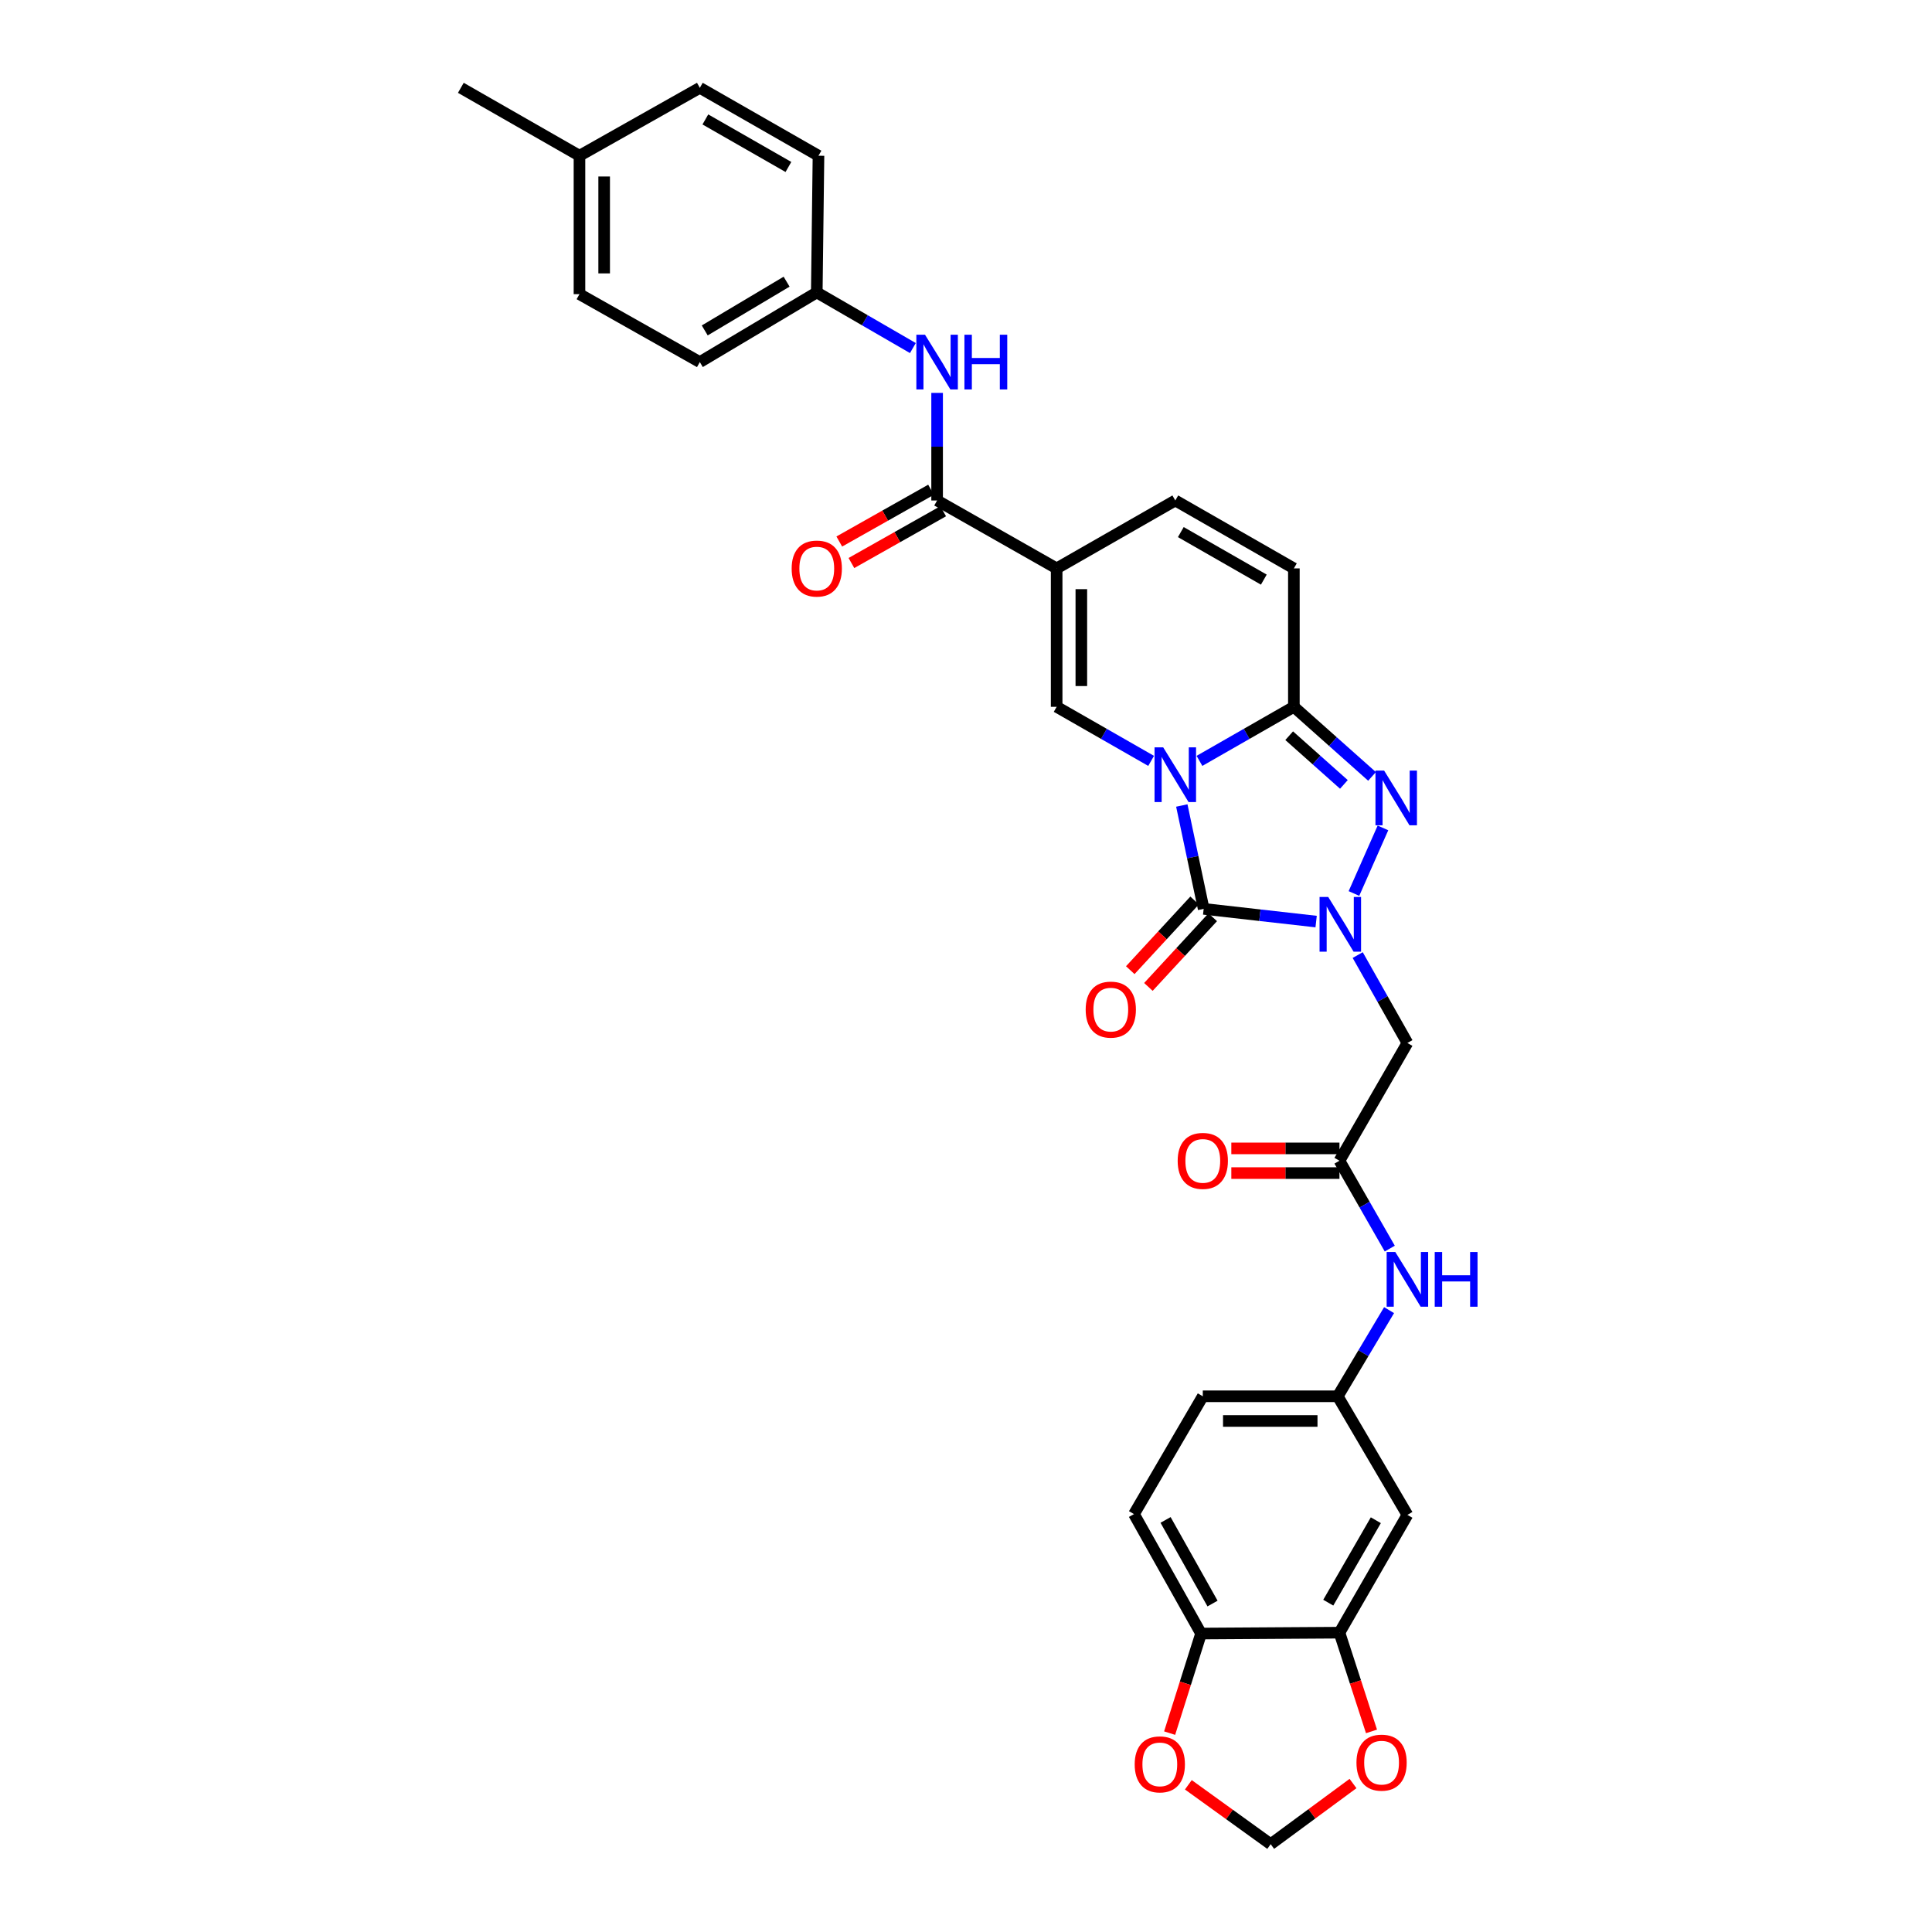 <?xml version='1.0' encoding='iso-8859-1'?>
<svg version='1.1' baseProfile='full'
              xmlns='http://www.w3.org/2000/svg'
                      xmlns:rdkit='http://www.rdkit.org/xml'
                      xmlns:xlink='http://www.w3.org/1999/xlink'
                  xml:space='preserve'
width='1000px' height='1000px' viewBox='0 0 1000 1000'>
<!-- END OF HEADER -->
<rect style='opacity:1.0;fill:#FFFFFF;stroke:none' width='1000' height='1000' x='0' y='0'> </rect>
<path class='bond-0' d='M 611.702,416.928 L 617.36,443.678' style='fill:none;fill-rule:evenodd;stroke:#0000FF;stroke-width:6px;stroke-linecap:butt;stroke-linejoin:miter;stroke-opacity:1' />
<path class='bond-0' d='M 617.36,443.678 L 623.018,470.427' style='fill:none;fill-rule:evenodd;stroke:#000000;stroke-width:6px;stroke-linecap:butt;stroke-linejoin:miter;stroke-opacity:1' />
<path class='bond-2' d='M 620.839,393.832 L 645.273,379.84' style='fill:none;fill-rule:evenodd;stroke:#0000FF;stroke-width:6px;stroke-linecap:butt;stroke-linejoin:miter;stroke-opacity:1' />
<path class='bond-2' d='M 645.273,379.84 L 669.707,365.848' style='fill:none;fill-rule:evenodd;stroke:#000000;stroke-width:6px;stroke-linecap:butt;stroke-linejoin:miter;stroke-opacity:1' />
<path class='bond-5' d='M 595.822,393.835 L 571.371,379.842' style='fill:none;fill-rule:evenodd;stroke:#0000FF;stroke-width:6px;stroke-linecap:butt;stroke-linejoin:miter;stroke-opacity:1' />
<path class='bond-5' d='M 571.371,379.842 L 546.92,365.848' style='fill:none;fill-rule:evenodd;stroke:#000000;stroke-width:6px;stroke-linecap:butt;stroke-linejoin:miter;stroke-opacity:1' />
<path class='bond-1' d='M 623.018,470.427 L 652.121,473.716' style='fill:none;fill-rule:evenodd;stroke:#000000;stroke-width:6px;stroke-linecap:butt;stroke-linejoin:miter;stroke-opacity:1' />
<path class='bond-1' d='M 652.121,473.716 L 681.224,477.005' style='fill:none;fill-rule:evenodd;stroke:#0000FF;stroke-width:6px;stroke-linecap:butt;stroke-linejoin:miter;stroke-opacity:1' />
<path class='bond-14' d='M 618.324,466.093 L 601.674,484.125' style='fill:none;fill-rule:evenodd;stroke:#000000;stroke-width:6px;stroke-linecap:butt;stroke-linejoin:miter;stroke-opacity:1' />
<path class='bond-14' d='M 601.674,484.125 L 585.023,502.157' style='fill:none;fill-rule:evenodd;stroke:#FF0000;stroke-width:6px;stroke-linecap:butt;stroke-linejoin:miter;stroke-opacity:1' />
<path class='bond-14' d='M 627.712,474.761 L 611.062,492.793' style='fill:none;fill-rule:evenodd;stroke:#000000;stroke-width:6px;stroke-linecap:butt;stroke-linejoin:miter;stroke-opacity:1' />
<path class='bond-14' d='M 611.062,492.793 L 594.411,510.826' style='fill:none;fill-rule:evenodd;stroke:#FF0000;stroke-width:6px;stroke-linecap:butt;stroke-linejoin:miter;stroke-opacity:1' />
<path class='bond-7' d='M 702.746,494.344 L 715.608,517.095' style='fill:none;fill-rule:evenodd;stroke:#0000FF;stroke-width:6px;stroke-linecap:butt;stroke-linejoin:miter;stroke-opacity:1' />
<path class='bond-7' d='M 715.608,517.095 L 728.47,539.845' style='fill:none;fill-rule:evenodd;stroke:#000000;stroke-width:6px;stroke-linecap:butt;stroke-linejoin:miter;stroke-opacity:1' />
<path class='bond-33' d='M 700.798,462.472 L 715.815,428.524' style='fill:none;fill-rule:evenodd;stroke:#0000FF;stroke-width:6px;stroke-linecap:butt;stroke-linejoin:miter;stroke-opacity:1' />
<path class='bond-3' d='M 669.707,365.848 L 689.935,383.86' style='fill:none;fill-rule:evenodd;stroke:#000000;stroke-width:6px;stroke-linecap:butt;stroke-linejoin:miter;stroke-opacity:1' />
<path class='bond-3' d='M 689.935,383.86 L 710.164,401.871' style='fill:none;fill-rule:evenodd;stroke:#0000FF;stroke-width:6px;stroke-linecap:butt;stroke-linejoin:miter;stroke-opacity:1' />
<path class='bond-3' d='M 667.278,380.795 L 681.438,393.403' style='fill:none;fill-rule:evenodd;stroke:#000000;stroke-width:6px;stroke-linecap:butt;stroke-linejoin:miter;stroke-opacity:1' />
<path class='bond-3' d='M 681.438,393.403 L 695.599,406.011' style='fill:none;fill-rule:evenodd;stroke:#0000FF;stroke-width:6px;stroke-linecap:butt;stroke-linejoin:miter;stroke-opacity:1' />
<path class='bond-9' d='M 669.707,365.848 L 669.707,294.201' style='fill:none;fill-rule:evenodd;stroke:#000000;stroke-width:6px;stroke-linecap:butt;stroke-linejoin:miter;stroke-opacity:1' />
<path class='bond-4' d='M 546.92,294.201 L 546.92,365.848' style='fill:none;fill-rule:evenodd;stroke:#000000;stroke-width:6px;stroke-linecap:butt;stroke-linejoin:miter;stroke-opacity:1' />
<path class='bond-4' d='M 559.698,304.948 L 559.698,355.101' style='fill:none;fill-rule:evenodd;stroke:#000000;stroke-width:6px;stroke-linecap:butt;stroke-linejoin:miter;stroke-opacity:1' />
<path class='bond-6' d='M 546.92,294.201 L 485.048,259.048' style='fill:none;fill-rule:evenodd;stroke:#000000;stroke-width:6px;stroke-linecap:butt;stroke-linejoin:miter;stroke-opacity:1' />
<path class='bond-8' d='M 546.92,294.201 L 608.331,259.048' style='fill:none;fill-rule:evenodd;stroke:#000000;stroke-width:6px;stroke-linecap:butt;stroke-linejoin:miter;stroke-opacity:1' />
<path class='bond-11' d='M 485.048,259.048 L 485.048,231.207' style='fill:none;fill-rule:evenodd;stroke:#000000;stroke-width:6px;stroke-linecap:butt;stroke-linejoin:miter;stroke-opacity:1' />
<path class='bond-11' d='M 485.048,231.207 L 485.048,203.366' style='fill:none;fill-rule:evenodd;stroke:#0000FF;stroke-width:6px;stroke-linecap:butt;stroke-linejoin:miter;stroke-opacity:1' />
<path class='bond-21' d='M 481.907,253.484 L 458.159,266.887' style='fill:none;fill-rule:evenodd;stroke:#000000;stroke-width:6px;stroke-linecap:butt;stroke-linejoin:miter;stroke-opacity:1' />
<path class='bond-21' d='M 458.159,266.887 L 434.411,280.291' style='fill:none;fill-rule:evenodd;stroke:#FF0000;stroke-width:6px;stroke-linecap:butt;stroke-linejoin:miter;stroke-opacity:1' />
<path class='bond-21' d='M 488.188,264.612 L 464.44,278.015' style='fill:none;fill-rule:evenodd;stroke:#000000;stroke-width:6px;stroke-linecap:butt;stroke-linejoin:miter;stroke-opacity:1' />
<path class='bond-21' d='M 464.44,278.015 L 440.692,291.419' style='fill:none;fill-rule:evenodd;stroke:#FF0000;stroke-width:6px;stroke-linecap:butt;stroke-linejoin:miter;stroke-opacity:1' />
<path class='bond-10' d='M 728.47,539.845 L 693.303,600.795' style='fill:none;fill-rule:evenodd;stroke:#000000;stroke-width:6px;stroke-linecap:butt;stroke-linejoin:miter;stroke-opacity:1' />
<path class='bond-32' d='M 608.331,259.048 L 669.707,294.201' style='fill:none;fill-rule:evenodd;stroke:#000000;stroke-width:6px;stroke-linecap:butt;stroke-linejoin:miter;stroke-opacity:1' />
<path class='bond-32' d='M 611.187,275.409 L 654.15,300.016' style='fill:none;fill-rule:evenodd;stroke:#000000;stroke-width:6px;stroke-linecap:butt;stroke-linejoin:miter;stroke-opacity:1' />
<path class='bond-15' d='M 693.303,600.795 L 706.325,623.532' style='fill:none;fill-rule:evenodd;stroke:#000000;stroke-width:6px;stroke-linecap:butt;stroke-linejoin:miter;stroke-opacity:1' />
<path class='bond-15' d='M 706.325,623.532 L 719.347,646.27' style='fill:none;fill-rule:evenodd;stroke:#0000FF;stroke-width:6px;stroke-linecap:butt;stroke-linejoin:miter;stroke-opacity:1' />
<path class='bond-22' d='M 693.303,594.406 L 665.318,594.406' style='fill:none;fill-rule:evenodd;stroke:#000000;stroke-width:6px;stroke-linecap:butt;stroke-linejoin:miter;stroke-opacity:1' />
<path class='bond-22' d='M 665.318,594.406 L 637.332,594.406' style='fill:none;fill-rule:evenodd;stroke:#FF0000;stroke-width:6px;stroke-linecap:butt;stroke-linejoin:miter;stroke-opacity:1' />
<path class='bond-22' d='M 693.303,607.184 L 665.318,607.184' style='fill:none;fill-rule:evenodd;stroke:#000000;stroke-width:6px;stroke-linecap:butt;stroke-linejoin:miter;stroke-opacity:1' />
<path class='bond-22' d='M 665.318,607.184 L 637.332,607.184' style='fill:none;fill-rule:evenodd;stroke:#FF0000;stroke-width:6px;stroke-linecap:butt;stroke-linejoin:miter;stroke-opacity:1' />
<path class='bond-24' d='M 472.508,180.156 L 447.636,165.758' style='fill:none;fill-rule:evenodd;stroke:#0000FF;stroke-width:6px;stroke-linecap:butt;stroke-linejoin:miter;stroke-opacity:1' />
<path class='bond-24' d='M 447.636,165.758 L 422.763,151.36' style='fill:none;fill-rule:evenodd;stroke:#000000;stroke-width:6px;stroke-linecap:butt;stroke-linejoin:miter;stroke-opacity:1' />
<path class='bond-12' d='M 693.303,845.069 L 728.47,784.105' style='fill:none;fill-rule:evenodd;stroke:#000000;stroke-width:6px;stroke-linecap:butt;stroke-linejoin:miter;stroke-opacity:1' />
<path class='bond-12' d='M 687.51,829.54 L 712.127,786.865' style='fill:none;fill-rule:evenodd;stroke:#000000;stroke-width:6px;stroke-linecap:butt;stroke-linejoin:miter;stroke-opacity:1' />
<path class='bond-17' d='M 693.303,845.069 L 701.593,870.621' style='fill:none;fill-rule:evenodd;stroke:#000000;stroke-width:6px;stroke-linecap:butt;stroke-linejoin:miter;stroke-opacity:1' />
<path class='bond-17' d='M 701.593,870.621 L 709.884,896.172' style='fill:none;fill-rule:evenodd;stroke:#FF0000;stroke-width:6px;stroke-linecap:butt;stroke-linejoin:miter;stroke-opacity:1' />
<path class='bond-35' d='M 693.303,845.069 L 621.67,845.523' style='fill:none;fill-rule:evenodd;stroke:#000000;stroke-width:6px;stroke-linecap:butt;stroke-linejoin:miter;stroke-opacity:1' />
<path class='bond-13' d='M 728.47,784.105 L 692.408,722.715' style='fill:none;fill-rule:evenodd;stroke:#000000;stroke-width:6px;stroke-linecap:butt;stroke-linejoin:miter;stroke-opacity:1' />
<path class='bond-19' d='M 718.983,678.12 L 705.695,700.418' style='fill:none;fill-rule:evenodd;stroke:#0000FF;stroke-width:6px;stroke-linecap:butt;stroke-linejoin:miter;stroke-opacity:1' />
<path class='bond-19' d='M 705.695,700.418 L 692.408,722.715' style='fill:none;fill-rule:evenodd;stroke:#000000;stroke-width:6px;stroke-linecap:butt;stroke-linejoin:miter;stroke-opacity:1' />
<path class='bond-16' d='M 621.67,845.523 L 586.95,783.693' style='fill:none;fill-rule:evenodd;stroke:#000000;stroke-width:6px;stroke-linecap:butt;stroke-linejoin:miter;stroke-opacity:1' />
<path class='bond-16' d='M 627.603,829.993 L 603.299,786.712' style='fill:none;fill-rule:evenodd;stroke:#000000;stroke-width:6px;stroke-linecap:butt;stroke-linejoin:miter;stroke-opacity:1' />
<path class='bond-18' d='M 621.67,845.523 L 613.534,871.292' style='fill:none;fill-rule:evenodd;stroke:#000000;stroke-width:6px;stroke-linecap:butt;stroke-linejoin:miter;stroke-opacity:1' />
<path class='bond-18' d='M 613.534,871.292 L 605.398,897.06' style='fill:none;fill-rule:evenodd;stroke:#FF0000;stroke-width:6px;stroke-linecap:butt;stroke-linejoin:miter;stroke-opacity:1' />
<path class='bond-20' d='M 700.321,923.149 L 679.012,938.847' style='fill:none;fill-rule:evenodd;stroke:#FF0000;stroke-width:6px;stroke-linecap:butt;stroke-linejoin:miter;stroke-opacity:1' />
<path class='bond-20' d='M 679.012,938.847 L 657.703,954.545' style='fill:none;fill-rule:evenodd;stroke:#000000;stroke-width:6px;stroke-linecap:butt;stroke-linejoin:miter;stroke-opacity:1' />
<path class='bond-36' d='M 615.086,923.806 L 636.394,939.176' style='fill:none;fill-rule:evenodd;stroke:#FF0000;stroke-width:6px;stroke-linecap:butt;stroke-linejoin:miter;stroke-opacity:1' />
<path class='bond-36' d='M 636.394,939.176 L 657.703,954.545' style='fill:none;fill-rule:evenodd;stroke:#000000;stroke-width:6px;stroke-linecap:butt;stroke-linejoin:miter;stroke-opacity:1' />
<path class='bond-25' d='M 692.408,722.715 L 622.564,722.715' style='fill:none;fill-rule:evenodd;stroke:#000000;stroke-width:6px;stroke-linecap:butt;stroke-linejoin:miter;stroke-opacity:1' />
<path class='bond-25' d='M 681.932,735.493 L 633.041,735.493' style='fill:none;fill-rule:evenodd;stroke:#000000;stroke-width:6px;stroke-linecap:butt;stroke-linejoin:miter;stroke-opacity:1' />
<path class='bond-23' d='M 586.95,783.693 L 622.564,722.715' style='fill:none;fill-rule:evenodd;stroke:#000000;stroke-width:6px;stroke-linecap:butt;stroke-linejoin:miter;stroke-opacity:1' />
<path class='bond-27' d='M 422.763,151.36 L 423.644,80.607' style='fill:none;fill-rule:evenodd;stroke:#000000;stroke-width:6px;stroke-linecap:butt;stroke-linejoin:miter;stroke-opacity:1' />
<path class='bond-28' d='M 422.763,151.36 L 362.233,187.415' style='fill:none;fill-rule:evenodd;stroke:#000000;stroke-width:6px;stroke-linecap:butt;stroke-linejoin:miter;stroke-opacity:1' />
<path class='bond-28' d='M 407.145,145.791 L 364.773,171.029' style='fill:none;fill-rule:evenodd;stroke:#000000;stroke-width:6px;stroke-linecap:butt;stroke-linejoin:miter;stroke-opacity:1' />
<path class='bond-26' d='M 299.934,80.607 L 299.934,152.255' style='fill:none;fill-rule:evenodd;stroke:#000000;stroke-width:6px;stroke-linecap:butt;stroke-linejoin:miter;stroke-opacity:1' />
<path class='bond-26' d='M 312.712,91.355 L 312.712,141.508' style='fill:none;fill-rule:evenodd;stroke:#000000;stroke-width:6px;stroke-linecap:butt;stroke-linejoin:miter;stroke-opacity:1' />
<path class='bond-31' d='M 299.934,80.607 L 238.53,45.455' style='fill:none;fill-rule:evenodd;stroke:#000000;stroke-width:6px;stroke-linecap:butt;stroke-linejoin:miter;stroke-opacity:1' />
<path class='bond-34' d='M 299.934,80.607 L 362.233,45.455' style='fill:none;fill-rule:evenodd;stroke:#000000;stroke-width:6px;stroke-linecap:butt;stroke-linejoin:miter;stroke-opacity:1' />
<path class='bond-30' d='M 423.644,80.607 L 362.233,45.455' style='fill:none;fill-rule:evenodd;stroke:#000000;stroke-width:6px;stroke-linecap:butt;stroke-linejoin:miter;stroke-opacity:1' />
<path class='bond-30' d='M 408.084,86.424 L 365.096,61.817' style='fill:none;fill-rule:evenodd;stroke:#000000;stroke-width:6px;stroke-linecap:butt;stroke-linejoin:miter;stroke-opacity:1' />
<path class='bond-29' d='M 362.233,187.415 L 299.934,152.255' style='fill:none;fill-rule:evenodd;stroke:#000000;stroke-width:6px;stroke-linecap:butt;stroke-linejoin:miter;stroke-opacity:1' />
<path  class='atom-0' d='M 602.071 386.834
L 611.351 401.834
Q 612.271 403.314, 613.751 405.994
Q 615.231 408.674, 615.311 408.834
L 615.311 386.834
L 619.071 386.834
L 619.071 415.154
L 615.191 415.154
L 605.231 398.754
Q 604.071 396.834, 602.831 394.634
Q 601.631 392.434, 601.271 391.754
L 601.271 415.154
L 597.591 415.154
L 597.591 386.834
L 602.071 386.834
' fill='#0000FF'/>
<path  class='atom-2' d='M 687.483 464.26
L 696.763 479.26
Q 697.683 480.74, 699.163 483.42
Q 700.643 486.1, 700.723 486.26
L 700.723 464.26
L 704.483 464.26
L 704.483 492.58
L 700.603 492.58
L 690.643 476.18
Q 689.483 474.26, 688.243 472.06
Q 687.043 469.86, 686.683 469.18
L 686.683 492.58
L 683.003 492.58
L 683.003 464.26
L 687.483 464.26
' fill='#0000FF'/>
<path  class='atom-4' d='M 716.417 398.852
L 725.697 413.852
Q 726.617 415.332, 728.097 418.012
Q 729.577 420.692, 729.657 420.852
L 729.657 398.852
L 733.417 398.852
L 733.417 427.172
L 729.537 427.172
L 719.577 410.772
Q 718.417 408.852, 717.177 406.652
Q 715.977 404.452, 715.617 403.772
L 715.617 427.172
L 711.937 427.172
L 711.937 398.852
L 716.417 398.852
' fill='#0000FF'/>
<path  class='atom-12' d='M 478.788 173.255
L 488.068 188.255
Q 488.988 189.735, 490.468 192.415
Q 491.948 195.095, 492.028 195.255
L 492.028 173.255
L 495.788 173.255
L 495.788 201.575
L 491.908 201.575
L 481.948 185.175
Q 480.788 183.255, 479.548 181.055
Q 478.348 178.855, 477.988 178.175
L 477.988 201.575
L 474.308 201.575
L 474.308 173.255
L 478.788 173.255
' fill='#0000FF'/>
<path  class='atom-12' d='M 499.188 173.255
L 503.028 173.255
L 503.028 185.295
L 517.508 185.295
L 517.508 173.255
L 521.348 173.255
L 521.348 201.575
L 517.508 201.575
L 517.508 188.495
L 503.028 188.495
L 503.028 201.575
L 499.188 201.575
L 499.188 173.255
' fill='#0000FF'/>
<path  class='atom-15' d='M 561.946 522.569
Q 561.946 515.769, 565.306 511.969
Q 568.666 508.169, 574.946 508.169
Q 581.226 508.169, 584.586 511.969
Q 587.946 515.769, 587.946 522.569
Q 587.946 529.449, 584.546 533.369
Q 581.146 537.249, 574.946 537.249
Q 568.706 537.249, 565.306 533.369
Q 561.946 529.489, 561.946 522.569
M 574.946 534.049
Q 579.266 534.049, 581.586 531.169
Q 583.946 528.249, 583.946 522.569
Q 583.946 517.009, 581.586 514.209
Q 579.266 511.369, 574.946 511.369
Q 570.626 511.369, 568.266 514.169
Q 565.946 516.969, 565.946 522.569
Q 565.946 528.289, 568.266 531.169
Q 570.626 534.049, 574.946 534.049
' fill='#FF0000'/>
<path  class='atom-16' d='M 722.21 648.039
L 731.49 663.039
Q 732.41 664.519, 733.89 667.199
Q 735.37 669.879, 735.45 670.039
L 735.45 648.039
L 739.21 648.039
L 739.21 676.359
L 735.33 676.359
L 725.37 659.959
Q 724.21 658.039, 722.97 655.839
Q 721.77 653.639, 721.41 652.959
L 721.41 676.359
L 717.73 676.359
L 717.73 648.039
L 722.21 648.039
' fill='#0000FF'/>
<path  class='atom-16' d='M 742.61 648.039
L 746.45 648.039
L 746.45 660.079
L 760.93 660.079
L 760.93 648.039
L 764.77 648.039
L 764.77 676.359
L 760.93 676.359
L 760.93 663.279
L 746.45 663.279
L 746.45 676.359
L 742.61 676.359
L 742.61 648.039
' fill='#0000FF'/>
<path  class='atom-18' d='M 702.103 912.338
Q 702.103 905.538, 705.463 901.738
Q 708.823 897.938, 715.103 897.938
Q 721.383 897.938, 724.743 901.738
Q 728.103 905.538, 728.103 912.338
Q 728.103 919.218, 724.703 923.138
Q 721.303 927.018, 715.103 927.018
Q 708.863 927.018, 705.463 923.138
Q 702.103 919.258, 702.103 912.338
M 715.103 923.818
Q 719.423 923.818, 721.743 920.938
Q 724.103 918.018, 724.103 912.338
Q 724.103 906.778, 721.743 903.978
Q 719.423 901.138, 715.103 901.138
Q 710.783 901.138, 708.423 903.938
Q 706.103 906.738, 706.103 912.338
Q 706.103 918.058, 708.423 920.938
Q 710.783 923.818, 715.103 923.818
' fill='#FF0000'/>
<path  class='atom-19' d='M 587.317 913.233
Q 587.317 906.433, 590.677 902.633
Q 594.037 898.833, 600.317 898.833
Q 606.597 898.833, 609.957 902.633
Q 613.317 906.433, 613.317 913.233
Q 613.317 920.113, 609.917 924.033
Q 606.517 927.913, 600.317 927.913
Q 594.077 927.913, 590.677 924.033
Q 587.317 920.153, 587.317 913.233
M 600.317 924.713
Q 604.637 924.713, 606.957 921.833
Q 609.317 918.913, 609.317 913.233
Q 609.317 907.673, 606.957 904.873
Q 604.637 902.033, 600.317 902.033
Q 595.997 902.033, 593.637 904.833
Q 591.317 907.633, 591.317 913.233
Q 591.317 918.953, 593.637 921.833
Q 595.997 924.713, 600.317 924.713
' fill='#FF0000'/>
<path  class='atom-22' d='M 409.763 294.281
Q 409.763 287.481, 413.123 283.681
Q 416.483 279.881, 422.763 279.881
Q 429.043 279.881, 432.403 283.681
Q 435.763 287.481, 435.763 294.281
Q 435.763 301.161, 432.363 305.081
Q 428.963 308.961, 422.763 308.961
Q 416.523 308.961, 413.123 305.081
Q 409.763 301.201, 409.763 294.281
M 422.763 305.761
Q 427.083 305.761, 429.403 302.881
Q 431.763 299.961, 431.763 294.281
Q 431.763 288.721, 429.403 285.921
Q 427.083 283.081, 422.763 283.081
Q 418.443 283.081, 416.083 285.881
Q 413.763 288.681, 413.763 294.281
Q 413.763 300.001, 416.083 302.881
Q 418.443 305.761, 422.763 305.761
' fill='#FF0000'/>
<path  class='atom-23' d='M 609.564 600.875
Q 609.564 594.075, 612.924 590.275
Q 616.284 586.475, 622.564 586.475
Q 628.844 586.475, 632.204 590.275
Q 635.564 594.075, 635.564 600.875
Q 635.564 607.755, 632.164 611.675
Q 628.764 615.555, 622.564 615.555
Q 616.324 615.555, 612.924 611.675
Q 609.564 607.795, 609.564 600.875
M 622.564 612.355
Q 626.884 612.355, 629.204 609.475
Q 631.564 606.555, 631.564 600.875
Q 631.564 595.315, 629.204 592.515
Q 626.884 589.675, 622.564 589.675
Q 618.244 589.675, 615.884 592.475
Q 613.564 595.275, 613.564 600.875
Q 613.564 606.595, 615.884 609.475
Q 618.244 612.355, 622.564 612.355
' fill='#FF0000'/>
</svg>
